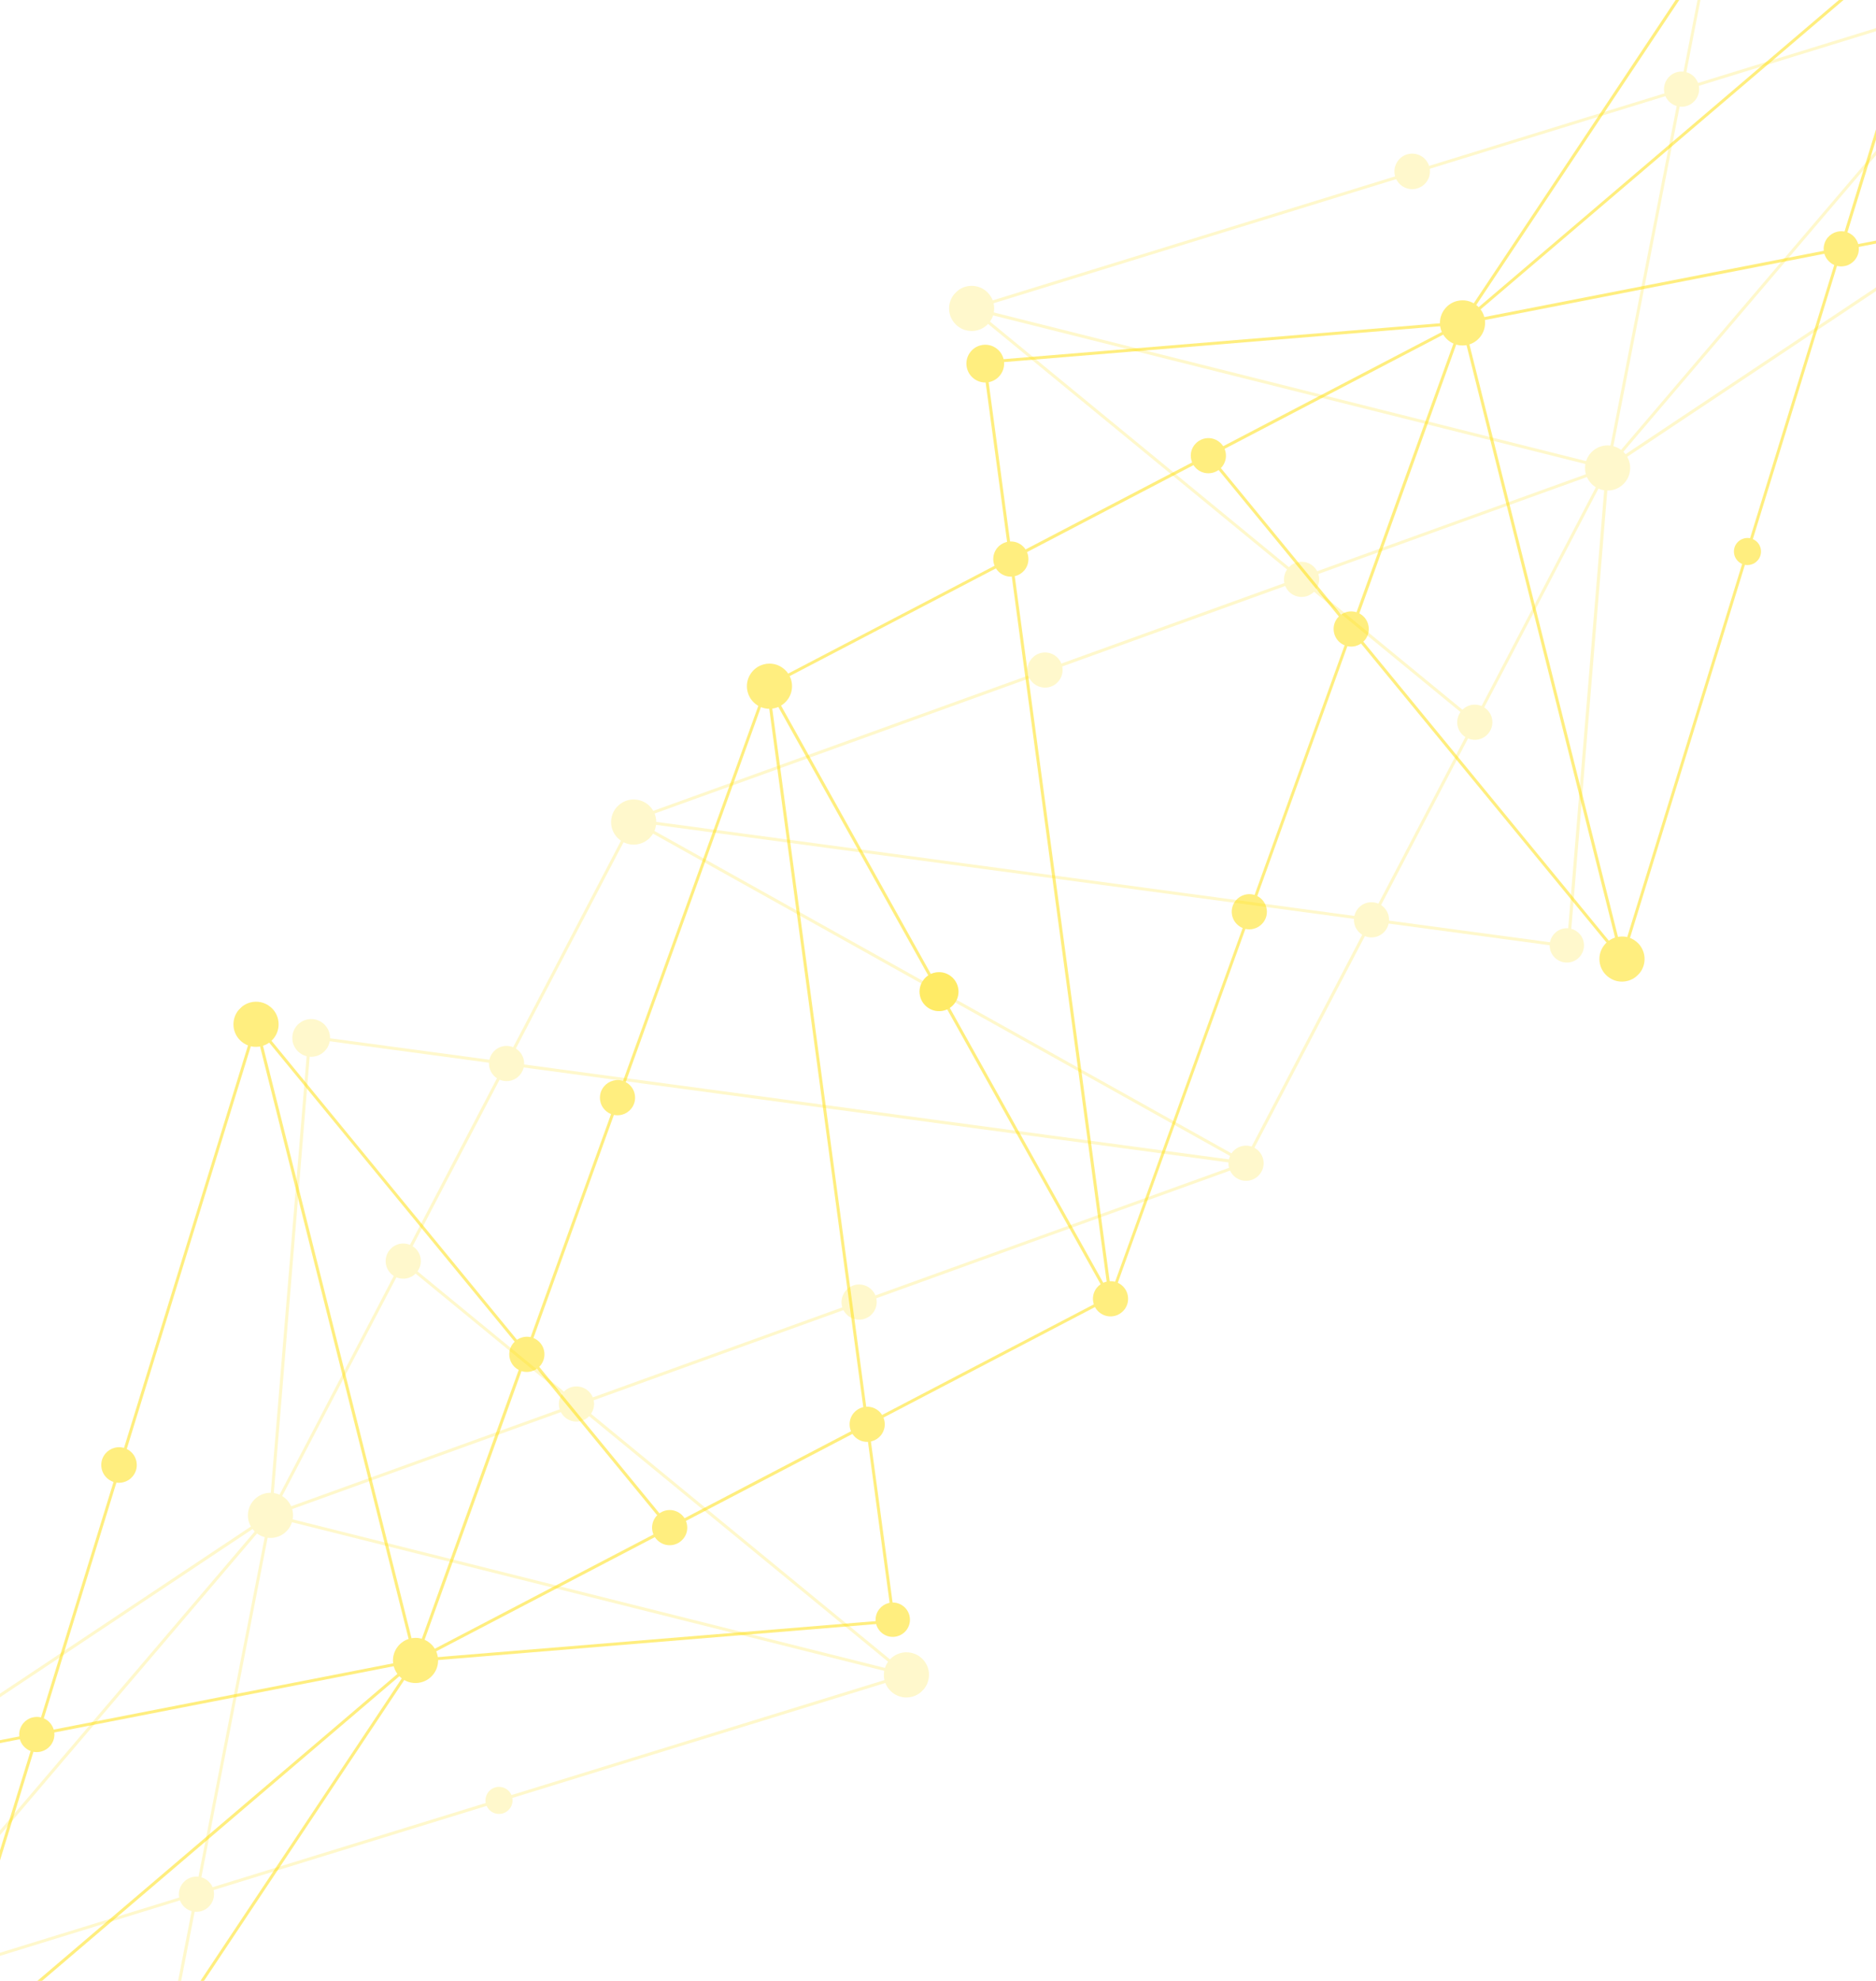 <svg width="720" height="760" viewBox="0 0 720 760" fill="none" xmlns="http://www.w3.org/2000/svg">
<g clip-path="url(#clip0_101_1181)">
<g opacity="0.2">
<path d="M-320.988 1207.48L-320.776 1207.44L-299.442 995.807L-119.095 827.607L58.403 814.384L58.629 814.37L75.727 726.76L347.984 642.861L348.494 642.706L222.176 538.973L478.276 446.569L479.711 446.774L478.63 446.173L478.361 445.621L526.635 353.195L601.617 363.293L602.189 363.37L602.239 362.798L617.286 179.728L1004.9 -78.373L1005.06 -78.38L1005.08 -78.585L1102.01 -310.311L1329.12 -495.474L1329.96 -496.167L1041.83 -446.535L1041.61 -446.493L1020.28 -234.863L839.933 -66.664L662.435 -53.441L662.209 -53.427L645.118 34.177L372.818 118.061L372.309 118.217L498.627 221.949L242.527 314.354L241.091 314.149L242.173 314.75L242.442 315.301L194.168 407.727L119.186 397.63L118.613 397.552L118.564 398.125L103.516 581.195L-284.084 839.31L-284.24 839.31L-284.261 839.515L-381.184 1071.24L-608.293 1256.42L-609.141 1257.11L-321.002 1207.48L-320.988 1207.48ZM-118.43 826.971L-53.843 766.725L57.166 813.896L-118.437 826.964L-118.43 826.971ZM58.156 813.698L-53.065 766.443L75.077 726.944L58.156 813.698ZM477.675 445.642L351.336 375.08L244.019 315.139L526.02 353.103L477.689 445.642H477.675ZM601.624 362.706L526.897 352.651L566.169 277.443L566.431 276.927L616.551 180.958L601.617 362.713L601.624 362.706ZM616.204 180.414L565.993 276.545L499.751 222.154L616.049 180.187L615.419 180.93L616.204 180.414ZM1042.23 -446.062L1327.85 -495.255L1101.83 -310.969L1042.23 -446.062ZM1042 -445.171L1101.37 -310.58L1020.85 -235.485L1042 -445.178L1042 -445.171ZM1020.78 -234.608L1100.94 -309.385L1005.24 -80.551L1020.78 -234.608ZM1020.13 -234.022L1004.5 -78.939L840.781 -66.748L1020.12 -234.029L1020.13 -234.022ZM1003.69 -78.296L618.516 178.186L774.893 -5.273L775.035 -5.456L840.11 -66.119L1003.69 -78.296ZM839.212 -66.041L774.617 -5.803L663.609 -52.974L839.212 -66.041ZM662.626 -52.769L773.847 -5.513L645.705 33.986L662.633 -52.762L662.626 -52.769ZM645.57 34.615L773.825 -4.898L617.477 178.547L645.57 34.615ZM644.948 34.813L616.763 179.219L373.971 118.308L644.941 34.806L644.948 34.813ZM374.063 118.938L615.999 179.615L499.249 221.723L374.07 118.931L374.063 118.938ZM499.129 222.395L565.724 277.068L526.281 352.573L243.75 314.516L499.122 222.402L499.129 222.395ZM243.099 315.294L366.284 384.089L476.763 445.791L194.769 407.819L243.099 315.28L243.099 315.294ZM477.017 446.427L221.639 538.549L155.043 483.876L194.479 408.378L477.01 446.434L477.017 446.427ZM119.151 398.217L193.878 408.272L154.598 483.487L154.336 484.003L104.217 579.971L119.151 398.217ZM104.57 580.509L154.782 484.378L221.024 538.768L104.726 580.735L105.355 579.993L104.57 580.509ZM221.54 539.2L346.719 641.992L104.782 581.315L221.533 539.207L221.54 539.2ZM346.818 642.614L75.847 726.116L104.033 581.711L346.818 642.614ZM75.225 726.314L-53.023 765.834L103.326 582.39L75.232 726.321L75.225 726.314ZM102.265 582.743L-54.112 766.202L-54.26 766.379L-119.335 827.042L-282.917 839.218L102.258 582.736L102.265 582.743ZM-283.731 839.861L-120.007 827.671L-299.351 994.951L-283.731 839.861ZM-284.466 841.474L-300.001 995.531L-380.166 1070.31L-284.466 841.474ZM-380.597 1071.49L-300.072 996.394L-321.221 1206.09L-380.59 1071.5L-380.597 1071.49ZM-381.057 1071.89L-321.455 1206.98L-607.069 1256.18L-381.05 1071.9L-381.057 1071.89Z" fill="#FFDD00" stroke="#FFDD00" stroke-width="0.58" stroke-miterlimit="10"/>
<path d="M356.251 644.764C355.791 646.553 354.773 648.122 353.359 649.296C351.556 650.76 349.307 651.439 347.002 651.212C344.697 650.972 342.618 649.855 341.161 648.059C339.4 645.902 338.806 643.116 339.507 640.408C339.966 638.619 340.97 637.049 342.406 635.868C344.195 634.404 346.457 633.726 348.763 633.966C351.075 634.199 353.132 635.31 354.603 637.106C356.364 639.276 356.972 642.048 356.258 644.756L356.251 644.764Z" fill="#FFDD00"/>
<path d="M484.76 447.99C484.4 449.383 483.608 450.599 482.498 451.511C481.098 452.657 479.337 453.187 477.534 452.996C475.745 452.819 474.133 451.943 472.994 450.55C471.615 448.874 471.149 446.696 471.693 444.582C472.054 443.189 472.839 441.98 473.942 441.06C475.356 439.929 477.103 439.384 478.906 439.575C480.709 439.766 482.314 440.622 483.452 442.029C484.824 443.712 485.305 445.876 484.753 447.997L484.76 447.99Z" fill="#FFDD00"/>
<path d="M200.942 409.735C200.581 411.128 199.796 412.338 198.686 413.264C197.279 414.402 195.518 414.933 193.729 414.742C191.94 414.565 190.328 413.688 189.189 412.295C187.811 410.619 187.337 408.434 187.888 406.327C188.249 404.934 189.034 403.725 190.137 402.806C191.544 401.667 193.298 401.13 195.094 401.314C196.89 401.512 198.495 402.367 199.655 403.767C201.012 405.45 201.493 407.614 200.935 409.728L200.942 409.735Z" fill="#FFDD00"/>
<path d="M227.777 540.359C227.409 541.745 226.617 542.961 225.507 543.888C224.114 545.026 222.346 545.549 220.557 545.373C218.768 545.196 217.149 544.326 216.011 542.919C214.639 541.25 214.165 539.065 214.702 536.958C215.07 535.558 215.855 534.349 216.972 533.43C218.379 532.291 220.126 531.761 221.929 531.952C223.732 532.143 225.337 532.998 226.483 534.398C227.855 536.081 228.328 538.238 227.784 540.366L227.777 540.359Z" fill="#FFDD00"/>
<path d="M81.922 728.443C81.568 729.829 80.776 731.045 79.659 731.964C78.266 733.102 76.498 733.64 74.709 733.449C72.92 733.272 71.308 732.395 70.163 731.009C68.784 729.319 68.31 727.149 68.869 725.034C69.229 723.641 70.014 722.432 71.124 721.506C72.517 720.382 74.278 719.837 76.081 720.014C77.87 720.205 79.482 721.082 80.635 722.475C82.007 724.143 82.473 726.321 81.915 728.436L81.922 728.443Z" fill="#FFDD00"/>
<path d="M161.301 485.537C160.926 486.93 160.149 488.146 159.031 489.066C157.638 490.204 155.878 490.735 154.082 490.551C152.293 490.374 150.666 489.497 149.535 488.097C148.156 486.421 147.689 484.243 148.227 482.136C148.587 480.743 149.379 479.527 150.49 478.615C151.89 477.469 153.643 476.932 155.446 477.123C157.242 477.307 158.855 478.169 160 479.569C161.365 481.245 161.839 483.416 161.294 485.53L161.301 485.537Z" fill="#FFDD00"/>
<path d="M196.544 692.055C196.275 693.13 195.667 694.063 194.804 694.77C193.729 695.647 192.379 696.05 190.993 695.909C189.607 695.767 188.362 695.103 187.493 694.021C186.439 692.727 186.071 691.058 186.496 689.432C186.771 688.364 187.373 687.423 188.235 686.716C189.31 685.839 190.668 685.429 192.046 685.578C193.425 685.712 194.67 686.391 195.547 687.466C196.607 688.753 196.968 690.443 196.544 692.055Z" fill="#FFDD00"/>
<path d="M112.192 583.564C111.719 585.352 110.714 586.922 109.272 588.096C107.49 589.553 105.22 590.239 102.929 589.998C100.631 589.751 98.545 588.641 97.089 586.844C95.335 584.695 94.727 581.895 95.427 579.201C95.894 577.405 96.905 575.842 98.347 574.668C102.038 571.642 107.504 572.2 110.524 575.913C112.284 578.069 112.892 580.869 112.192 583.564Z" fill="#FFDD00"/>
<path d="M251.577 317.578C251.111 319.36 250.107 320.93 248.657 322.111C246.875 323.567 244.619 324.239 242.314 324.013C240.016 323.765 237.93 322.655 236.481 320.852C234.72 318.71 234.105 315.902 234.819 313.208C235.279 311.419 236.297 309.85 237.732 308.683C241.423 305.656 246.889 306.215 249.916 309.92C251.676 312.077 252.284 314.877 251.584 317.571L251.577 317.578Z" fill="#FFDD00"/>
<path d="M126.441 400.034C126.052 401.526 125.203 402.841 124.001 403.817C122.502 405.047 120.614 405.606 118.698 405.415C116.775 405.203 115.035 404.284 113.812 402.777C112.341 400.981 111.839 398.641 112.426 396.385C112.815 394.893 113.656 393.571 114.865 392.602C117.941 390.078 122.523 390.545 125.041 393.642C126.512 395.452 127.028 397.778 126.434 400.041L126.441 400.034Z" fill="#FFDD00"/>
<path d="M364.531 116.166C364.991 114.377 366.009 112.807 367.423 111.633C369.227 110.17 371.475 109.491 373.787 109.71C376.085 109.943 378.164 111.075 379.628 112.864C381.382 115.027 381.983 117.806 381.283 120.515C380.823 122.304 379.819 123.873 378.384 125.054C376.602 126.511 374.332 127.197 372.034 126.949C369.722 126.716 367.664 125.606 366.2 123.803C364.439 121.632 363.831 118.86 364.531 116.152L364.531 116.166Z" fill="#FFDD00"/>
<path d="M519.84 351.194C520.201 349.801 520.986 348.592 522.096 347.666C523.503 346.527 525.257 346.004 527.053 346.188C528.842 346.364 530.454 347.241 531.592 348.634C532.971 350.31 533.445 352.495 532.894 354.602C532.533 355.995 531.748 357.204 530.645 358.124C529.238 359.262 527.484 359.799 525.688 359.616C523.892 359.418 522.287 358.562 521.134 357.155C519.777 355.472 519.296 353.308 519.854 351.194H519.84Z" fill="#FFDD00"/>
<path d="M493.005 220.57C493.38 219.177 494.165 217.968 495.275 217.042C496.668 215.903 498.436 215.38 500.225 215.571C502.014 215.748 503.633 216.617 504.765 218.018C506.136 219.686 506.61 221.871 506.073 223.978C505.705 225.379 504.92 226.588 503.81 227.5C502.403 228.638 500.649 229.176 498.853 228.992C497.05 228.801 495.445 227.945 494.299 226.545C492.928 224.862 492.461 222.699 492.998 220.577L493.005 220.57Z" fill="#FFDD00"/>
<path d="M638.86 32.487C639.213 31.101 640.005 29.885 641.123 28.965C642.516 27.827 644.283 27.29 646.072 27.481C647.868 27.65 649.474 28.534 650.612 29.927C651.991 31.617 652.465 33.788 651.906 35.902C651.545 37.295 650.76 38.504 649.65 39.431C648.257 40.555 646.497 41.099 644.694 40.923C642.897 40.725 641.292 39.855 640.14 38.462C638.768 36.793 638.301 34.615 638.86 32.501V32.487Z" fill="#FFDD00"/>
<path d="M559.48 275.392C559.855 273.999 560.632 272.783 561.75 271.864C563.143 270.725 564.903 270.195 566.699 270.379C568.488 270.556 570.115 271.432 571.246 272.832C572.625 274.508 573.092 276.686 572.554 278.793C572.194 280.186 571.402 281.403 570.292 282.315C568.891 283.46 567.138 283.998 565.342 283.8C563.546 283.616 561.933 282.753 560.781 281.346C559.416 279.67 558.942 277.499 559.487 275.385L559.48 275.392Z" fill="#FFDD00"/>
<path d="M394.534 255.374C394.901 253.988 395.686 252.765 396.803 251.846C398.196 250.707 399.957 250.177 401.753 250.361C403.542 250.537 405.168 251.414 406.293 252.807C407.672 254.483 408.145 256.654 407.601 258.768C407.24 260.161 406.448 261.377 405.338 262.289C403.938 263.435 402.184 263.972 400.388 263.774C398.585 263.584 396.98 262.728 395.828 261.321C394.463 259.645 393.996 257.467 394.534 255.36L394.534 255.374Z" fill="#FFDD00"/>
<path d="M323.186 497.855C323.561 496.462 324.339 495.246 325.456 494.327C326.849 493.188 328.61 492.658 330.406 492.842C332.195 493.018 333.821 493.895 334.952 495.295C336.331 496.971 336.798 499.149 336.26 501.256C335.9 502.649 335.108 503.865 333.998 504.778C332.598 505.923 330.844 506.461 329.041 506.27C327.238 506.079 325.633 505.223 324.48 503.816C323.115 502.14 322.642 499.969 323.186 497.855Z" fill="#FFDD00"/>
<path d="M535.396 64.038C535.756 62.631 536.548 61.401 537.68 60.467C539.094 59.322 540.869 58.791 542.679 58.975C544.496 59.166 546.13 60.036 547.275 61.45C548.668 63.154 549.149 65.346 548.59 67.475C548.23 68.882 547.438 70.112 546.299 71.038C544.885 72.184 543.11 72.728 541.3 72.53C539.483 72.354 537.849 71.47 536.704 70.055C535.311 68.365 534.837 66.152 535.389 64.031L535.396 64.038Z" fill="#FFDD00"/>
<path d="M608.596 177.373C609.069 175.584 610.074 174.014 611.516 172.84C613.298 171.384 615.568 170.698 617.866 170.931C620.164 171.179 622.25 172.289 623.707 174.085C625.46 176.235 626.068 179.035 625.368 181.729C624.901 183.525 623.89 185.088 622.448 186.261C618.757 189.288 613.291 188.729 610.271 185.017C608.511 182.86 607.896 180.067 608.603 177.366L608.596 177.373Z" fill="#FFDD00"/>
<path d="M353.153 378.58C353.556 377.032 354.433 375.674 355.671 374.677C357.212 373.418 359.164 372.839 361.143 373.037C363.123 373.249 364.927 374.203 366.185 375.759C367.698 377.612 368.222 380.03 367.621 382.356C367.218 383.905 366.348 385.255 365.103 386.259C361.914 388.869 357.205 388.388 354.596 385.185C353.075 383.325 352.545 380.914 353.153 378.58Z" fill="#FFDD00"/>
<path d="M594.97 361.058C595.323 359.7 596.094 358.505 597.183 357.615C598.54 356.497 600.266 355.988 602.005 356.158C603.759 356.342 605.343 357.19 606.453 358.555C607.789 360.188 608.249 362.317 607.719 364.374C607.365 365.732 606.601 366.934 605.498 367.825C602.691 370.123 598.533 369.699 596.235 366.878C594.892 365.237 594.432 363.109 594.962 361.051L594.97 361.058Z" fill="#FFDD00"/>
</g>
<g opacity="0.5">
<path d="M1237.03 -589.06L1236.34 -588.211L1051.17 -361.103L819.448 -264.18L819.243 -264.158L819.236 -263.996L561.135 123.619L378.065 138.666L377.492 138.716L377.57 139.288L387.667 214.27L295.241 262.544L294.69 262.275L294.089 261.194L294.294 262.629L201.889 518.729L98.157 392.411L98.001 392.92L14.103 665.178L-73.508 682.276L-73.522 682.502L-86.745 860L-254.944 1040.35L-466.588 1061.64L-466.631 1061.85L-516.256 1349.98L-515.563 1349.13L-330.4 1122.03L-98.674 1025.1L-98.469 1025.08L-98.469 1024.93L159.633 637.311L342.703 622.263L343.275 622.214L343.197 621.641L333.1 546.66L425.526 498.385L426.077 498.654L426.678 499.736L426.473 498.301L518.878 242.201L622.611 368.518L622.766 368.009L706.664 95.752L794.268 78.661L794.282 78.435L807.505 -99.063L975.704 -279.411L1187.33 -300.744L1187.38 -300.956L1237.01 -589.095L1237.03 -589.06ZM793.829 77.247L746.658 -33.762L806.904 -98.349L793.837 77.254L793.829 77.247ZM706.87 95.165L746.368 -32.977L793.624 78.244L706.87 95.165ZM333.022 546.087L295.058 264.086L354.999 371.403L425.561 497.742L333.022 546.073V546.087ZM160.877 636.646L256.846 586.526L257.362 586.265L332.577 546.985L342.632 621.712L160.877 636.646ZM160.863 635.501L160.12 636.13L202.087 519.832L256.478 586.074L160.347 636.285L160.863 635.501ZM-331.043 1121.91L-515.329 1347.92L-466.129 1062.31L-331.036 1121.91L-331.043 1121.91ZM-255.552 1040.93L-330.647 1121.45L-465.238 1062.08L-255.545 1040.93L-255.552 1040.93ZM-100.625 1025.31L-329.459 1121.01L-254.683 1040.85L-100.625 1025.31ZM-86.815 860.863L-99.006 1024.59L-254.089 1040.21L-86.808 860.87L-86.815 860.863ZM-86.193 860.184L-25.53 795.109L-25.347 794.967L158.112 638.591L-98.37 1023.77L-86.193 860.184ZM-73.055 683.676L-25.884 794.684L-86.122 859.279L-73.055 683.676ZM13.905 665.758L-25.594 793.899L-72.85 682.679L13.898 665.751L13.905 665.758ZM158.459 637.537L-24.986 793.885L14.527 665.63L158.459 637.537ZM98.234 394.045L159.138 636.83L14.732 665.015L98.234 394.045ZM201.649 519.323L159.541 636.073L98.864 394.137L201.656 519.316L201.649 519.323ZM294.435 263.831L332.492 546.363L256.987 585.805L202.313 519.21L294.428 263.838L294.435 263.831ZM387.752 214.836L425.717 496.837L364.015 386.359L295.22 263.173L387.759 214.843L387.752 214.836ZM388.297 214.56L463.802 175.117L518.475 241.713L426.353 497.091L388.297 214.56ZM559.904 124.284L463.936 174.403L463.42 174.665L388.205 213.945L378.15 139.218L559.904 124.284ZM559.919 125.429L560.661 124.8L518.694 241.098L464.304 174.856L560.435 124.644L559.919 125.429ZM561.241 124.856L621.918 366.793L519.126 241.614L561.234 124.863L561.241 124.856ZM561.644 124.1L706.049 95.914L622.547 366.885L561.644 124.1ZM562.316 123.386L745.76 -32.963L706.24 95.285L562.309 123.378L562.316 123.386ZM819.151 -262.836L806.975 -99.254L746.312 -34.179L746.135 -34.031L562.676 122.346L819.158 -262.829L819.151 -262.836ZM974.877 -279.276L807.597 -99.933L819.787 -263.656L974.877 -279.276ZM1050.24 -360.085L975.464 -279.92L821.407 -264.385L1050.24 -360.085ZM1186.03 -301.147L976.334 -279.998L1051.43 -360.523L1186.02 -301.154L1186.03 -301.147ZM1236.12 -587.002L1186.92 -301.374L1051.82 -360.975L1236.11 -586.995L1236.12 -587.002Z" fill="#FFDD00" stroke="#FFDD00" stroke-width="0.58" stroke-miterlimit="10"/>
<path d="M624.689 376.325C626.478 375.865 628.048 374.847 629.222 373.433C630.686 371.629 631.365 369.381 631.138 367.076C630.898 364.771 629.781 362.692 627.985 361.235C625.828 359.474 623.042 358.88 620.334 359.58C618.545 360.04 616.975 361.044 615.794 362.479C614.337 364.261 613.652 366.531 613.899 368.829C614.132 371.142 615.243 373.199 617.046 374.663C619.216 376.424 621.988 377.032 624.689 376.325Z" fill="#FFDD00"/>
<path d="M427.916 504.834C429.309 504.474 430.525 503.682 431.437 502.571C432.583 501.171 433.113 499.411 432.922 497.608C432.745 495.819 431.869 494.206 430.476 493.068C428.8 491.689 426.622 491.222 424.508 491.767C423.115 492.127 421.905 492.912 420.986 494.015C419.855 495.43 419.31 497.176 419.501 498.979C419.692 500.782 420.548 502.388 421.948 503.533C423.631 504.905 425.802 505.379 427.916 504.834Z" fill="#FFDD00"/>
<path d="M389.662 221.016C391.055 220.655 392.264 219.87 393.19 218.76C394.328 217.353 394.852 215.599 394.668 213.803C394.491 212.014 393.614 210.402 392.221 209.264C390.545 207.885 388.361 207.411 386.253 207.962C384.86 208.323 383.651 209.108 382.732 210.211C381.594 211.618 381.056 213.372 381.24 215.168C381.438 216.964 382.294 218.569 383.694 219.729C385.377 221.086 387.54 221.567 389.655 221.009L389.662 221.016Z" fill="#FFDD00"/>
<path d="M520.286 247.85C521.679 247.476 522.888 246.691 523.814 245.581C524.953 244.188 525.476 242.42 525.292 240.638C525.115 238.849 524.246 237.23 522.838 236.091C521.17 234.719 518.985 234.246 516.877 234.783C515.477 235.151 514.268 235.936 513.356 237.046C512.218 238.453 511.68 240.207 511.878 242.003C512.069 243.806 512.925 245.411 514.325 246.556C516.008 247.928 518.171 248.395 520.293 247.857L520.286 247.85Z" fill="#FFDD00"/>
<path d="M708.369 101.995C709.755 101.642 710.971 100.85 711.89 99.733C713.029 98.34 713.566 96.572 713.375 94.783C713.205 92.987 712.321 91.382 710.936 90.236C709.246 88.858 707.075 88.384 704.96 88.942C703.567 89.303 702.358 90.088 701.432 91.198C700.308 92.591 699.763 94.352 699.947 96.148C700.138 97.937 701.015 99.549 702.408 100.702C704.077 102.073 706.255 102.54 708.369 101.981L708.369 101.995Z" fill="#FFDD00"/>
<path d="M465.463 181.375C466.856 181.001 468.072 180.223 468.992 179.105C470.13 177.712 470.66 175.952 470.477 174.156C470.3 172.367 469.423 170.74 468.023 169.609C466.347 168.23 464.169 167.764 462.062 168.301C460.669 168.662 459.453 169.453 458.541 170.564C457.395 171.964 456.858 173.717 457.056 175.513C457.24 177.309 458.102 178.922 459.502 180.067C461.178 181.432 463.349 181.906 465.463 181.361L465.463 181.375Z" fill="#FFDD00"/>
<path d="M671.981 216.618C673.055 216.349 673.989 215.741 674.696 214.878C675.573 213.803 675.976 212.453 675.834 211.067C675.693 209.681 675.028 208.436 673.946 207.567C672.652 206.513 670.984 206.145 669.357 206.57C668.29 206.845 667.349 207.446 666.642 208.309C665.765 209.384 665.355 210.741 665.504 212.12C665.638 213.499 666.317 214.744 667.391 215.621C668.678 216.681 670.361 217.049 671.981 216.618Z" fill="#FFDD00"/>
<path d="M563.482 132.274C565.271 131.8 566.841 130.796 568.015 129.353C569.472 127.572 570.158 125.302 569.924 123.004C569.677 120.706 568.567 118.62 566.771 117.163C564.614 115.416 561.821 114.801 559.127 115.501C557.331 115.968 555.768 116.979 554.594 118.422C551.568 122.113 552.126 127.579 555.839 130.598C557.995 132.359 560.788 132.974 563.49 132.267L563.482 132.274Z" fill="#FFDD00"/>
<path d="M297.504 271.652C299.286 271.185 300.856 270.181 302.037 268.731C303.493 266.949 304.165 264.694 303.939 262.388C303.691 260.09 302.581 258.004 300.778 256.555C298.636 254.794 295.828 254.179 293.134 254.893C291.345 255.353 289.775 256.371 288.609 257.806C285.582 261.498 286.141 266.963 289.846 269.99C292.003 271.751 294.803 272.359 297.497 271.659L297.504 271.652Z" fill="#FFDD00"/>
<path d="M379.959 146.515C381.451 146.126 382.767 145.278 383.742 144.075C384.973 142.576 385.531 140.688 385.341 138.772C385.135 136.842 384.209 135.109 382.703 133.886C380.907 132.415 378.566 131.913 376.311 132.5C374.819 132.889 373.496 133.73 372.528 134.94C370.003 138.016 370.47 142.598 373.567 145.115C375.377 146.586 377.704 147.102 379.966 146.508L379.959 146.515Z" fill="#FFDD00"/>
<path d="M96.092 384.605C94.303 385.064 92.733 386.083 91.56 387.497C90.096 389.3 89.417 391.549 89.636 393.861C89.87 396.159 91.001 398.238 92.79 399.702C94.954 401.455 97.733 402.056 100.441 401.356C102.23 400.897 103.8 399.893 104.98 398.457C106.437 396.675 107.123 394.405 106.883 392.1C106.649 389.788 105.539 387.73 103.736 386.267C101.565 384.506 98.793 383.898 96.085 384.598L96.092 384.605Z" fill="#FFDD00"/>
<path d="M331.12 539.914C329.727 540.274 328.518 541.059 327.592 542.169C326.453 543.577 325.923 545.337 326.107 547.133C326.284 548.922 327.16 550.535 328.553 551.673C330.229 553.052 332.414 553.526 334.522 552.974C335.915 552.613 337.124 551.829 338.043 550.725C339.181 549.318 339.719 547.565 339.535 545.769C339.337 543.973 338.481 542.367 337.081 541.208C335.398 539.85 333.235 539.369 331.12 539.928V539.914Z" fill="#FFDD00"/>
<path d="M200.496 513.079C199.103 513.454 197.894 514.239 196.968 515.349C195.829 516.742 195.306 518.51 195.497 520.299C195.673 522.088 196.543 523.707 197.943 524.838C199.612 526.21 201.797 526.684 203.904 526.146C205.304 525.779 206.513 524.994 207.426 523.884C208.564 522.477 209.102 520.723 208.918 518.927C208.727 517.124 207.871 515.519 206.471 514.373C204.788 513.001 202.631 512.528 200.503 513.072L200.496 513.079Z" fill="#FFDD00"/>
<path d="M12.413 658.934C11.027 659.288 9.811 660.08 8.891 661.197C7.753 662.59 7.216 664.358 7.406 666.147C7.576 667.943 8.46 669.548 9.846 670.693C11.536 672.072 13.707 672.546 15.821 671.987C17.214 671.627 18.423 670.842 19.349 669.732C20.474 668.339 21.018 666.578 20.841 664.775C20.643 662.979 19.774 661.374 18.381 660.221C16.712 658.849 14.534 658.382 12.42 658.941L12.413 658.934Z" fill="#FFDD00"/>
<path d="M255.318 579.554C253.925 579.929 252.709 580.707 251.789 581.824C250.651 583.217 250.121 584.978 250.304 586.774C250.481 588.563 251.358 590.189 252.758 591.32C254.434 592.699 256.612 593.166 258.719 592.629C260.112 592.268 261.328 591.476 262.24 590.366C263.386 588.966 263.923 587.212 263.725 585.416C263.542 583.62 262.679 582.008 261.272 580.855C259.596 579.49 257.425 579.017 255.311 579.561L255.318 579.554Z" fill="#FFDD00"/>
<path d="M235.3 414.607C233.914 414.975 232.691 415.76 231.772 416.877C230.633 418.27 230.103 420.031 230.287 421.827C230.464 423.616 231.341 425.242 232.734 426.367C234.409 427.745 236.58 428.219 238.694 427.675C240.087 427.314 241.304 426.522 242.216 425.412C243.361 424.012 243.899 422.258 243.708 420.455C243.517 418.652 242.661 417.047 241.254 415.894C239.578 414.53 237.4 414.063 235.293 414.6L235.3 414.607Z" fill="#FFDD00"/>
<path d="M477.781 343.26C476.388 343.635 475.172 344.413 474.252 345.53C473.114 346.923 472.584 348.684 472.767 350.48C472.944 352.269 473.821 353.895 475.221 355.027C476.897 356.405 479.075 356.872 481.182 356.335C482.575 355.974 483.791 355.182 484.703 354.072C485.849 352.672 486.386 350.918 486.188 349.122C485.997 347.319 485.142 345.714 483.735 344.561C482.059 343.197 479.888 342.723 477.774 343.267L477.781 343.26Z" fill="#FFDD00"/>
<path d="M43.964 555.47C42.557 555.831 41.326 556.623 40.393 557.754C39.247 559.168 38.717 560.943 38.901 562.753C39.092 564.571 39.962 566.204 41.376 567.35C43.08 568.743 45.272 569.223 47.4 568.665C48.807 568.304 50.038 567.512 50.964 566.374C52.11 564.96 52.654 563.185 52.456 561.375C52.279 559.557 51.395 557.924 49.981 556.778C48.291 555.385 46.078 554.912 43.957 555.463L43.964 555.47Z" fill="#FFDD00"/>
<path d="M157.299 628.67C155.51 629.144 153.933 630.155 152.766 631.59C151.309 633.372 150.624 635.642 150.864 637.933C151.111 640.231 152.222 642.317 154.018 643.774C156.167 645.527 158.967 646.135 161.661 645.435C163.457 644.969 165.02 643.957 166.194 642.515C169.22 638.824 168.662 633.358 164.949 630.339C162.793 628.578 160 627.963 157.299 628.67Z" fill="#FFDD00"/>
<path d="M358.506 373.227C356.958 373.631 355.6 374.507 354.603 375.745C353.344 377.286 352.757 379.245 352.962 381.218C353.175 383.198 354.129 385.001 355.685 386.259C357.537 387.773 359.956 388.296 362.282 387.695C363.831 387.292 365.181 386.422 366.185 385.178C368.795 381.988 368.314 377.279 365.11 374.67C363.251 373.15 360.84 372.619 358.506 373.227Z" fill="#FFDD00"/>
<path d="M340.984 615.044C339.626 615.397 338.431 616.168 337.54 617.257C336.423 618.615 335.914 620.34 336.084 622.08C336.268 623.833 337.116 625.417 338.481 626.527C340.114 627.864 342.243 628.323 344.3 627.793C345.658 627.439 346.86 626.676 347.751 625.573C350.049 622.765 349.625 618.608 346.804 616.31C345.163 614.966 343.035 614.506 340.977 615.037L340.984 615.044Z" fill="#FFDD00"/>
</g>
</g>
<defs>
<clipPath id="clip0_101_1181">
<rect width="2626.09" height="370.32" fill="white" transform="translate(-699 1178) rotate(-45)"/>
</clipPath>
</defs>
</svg>
